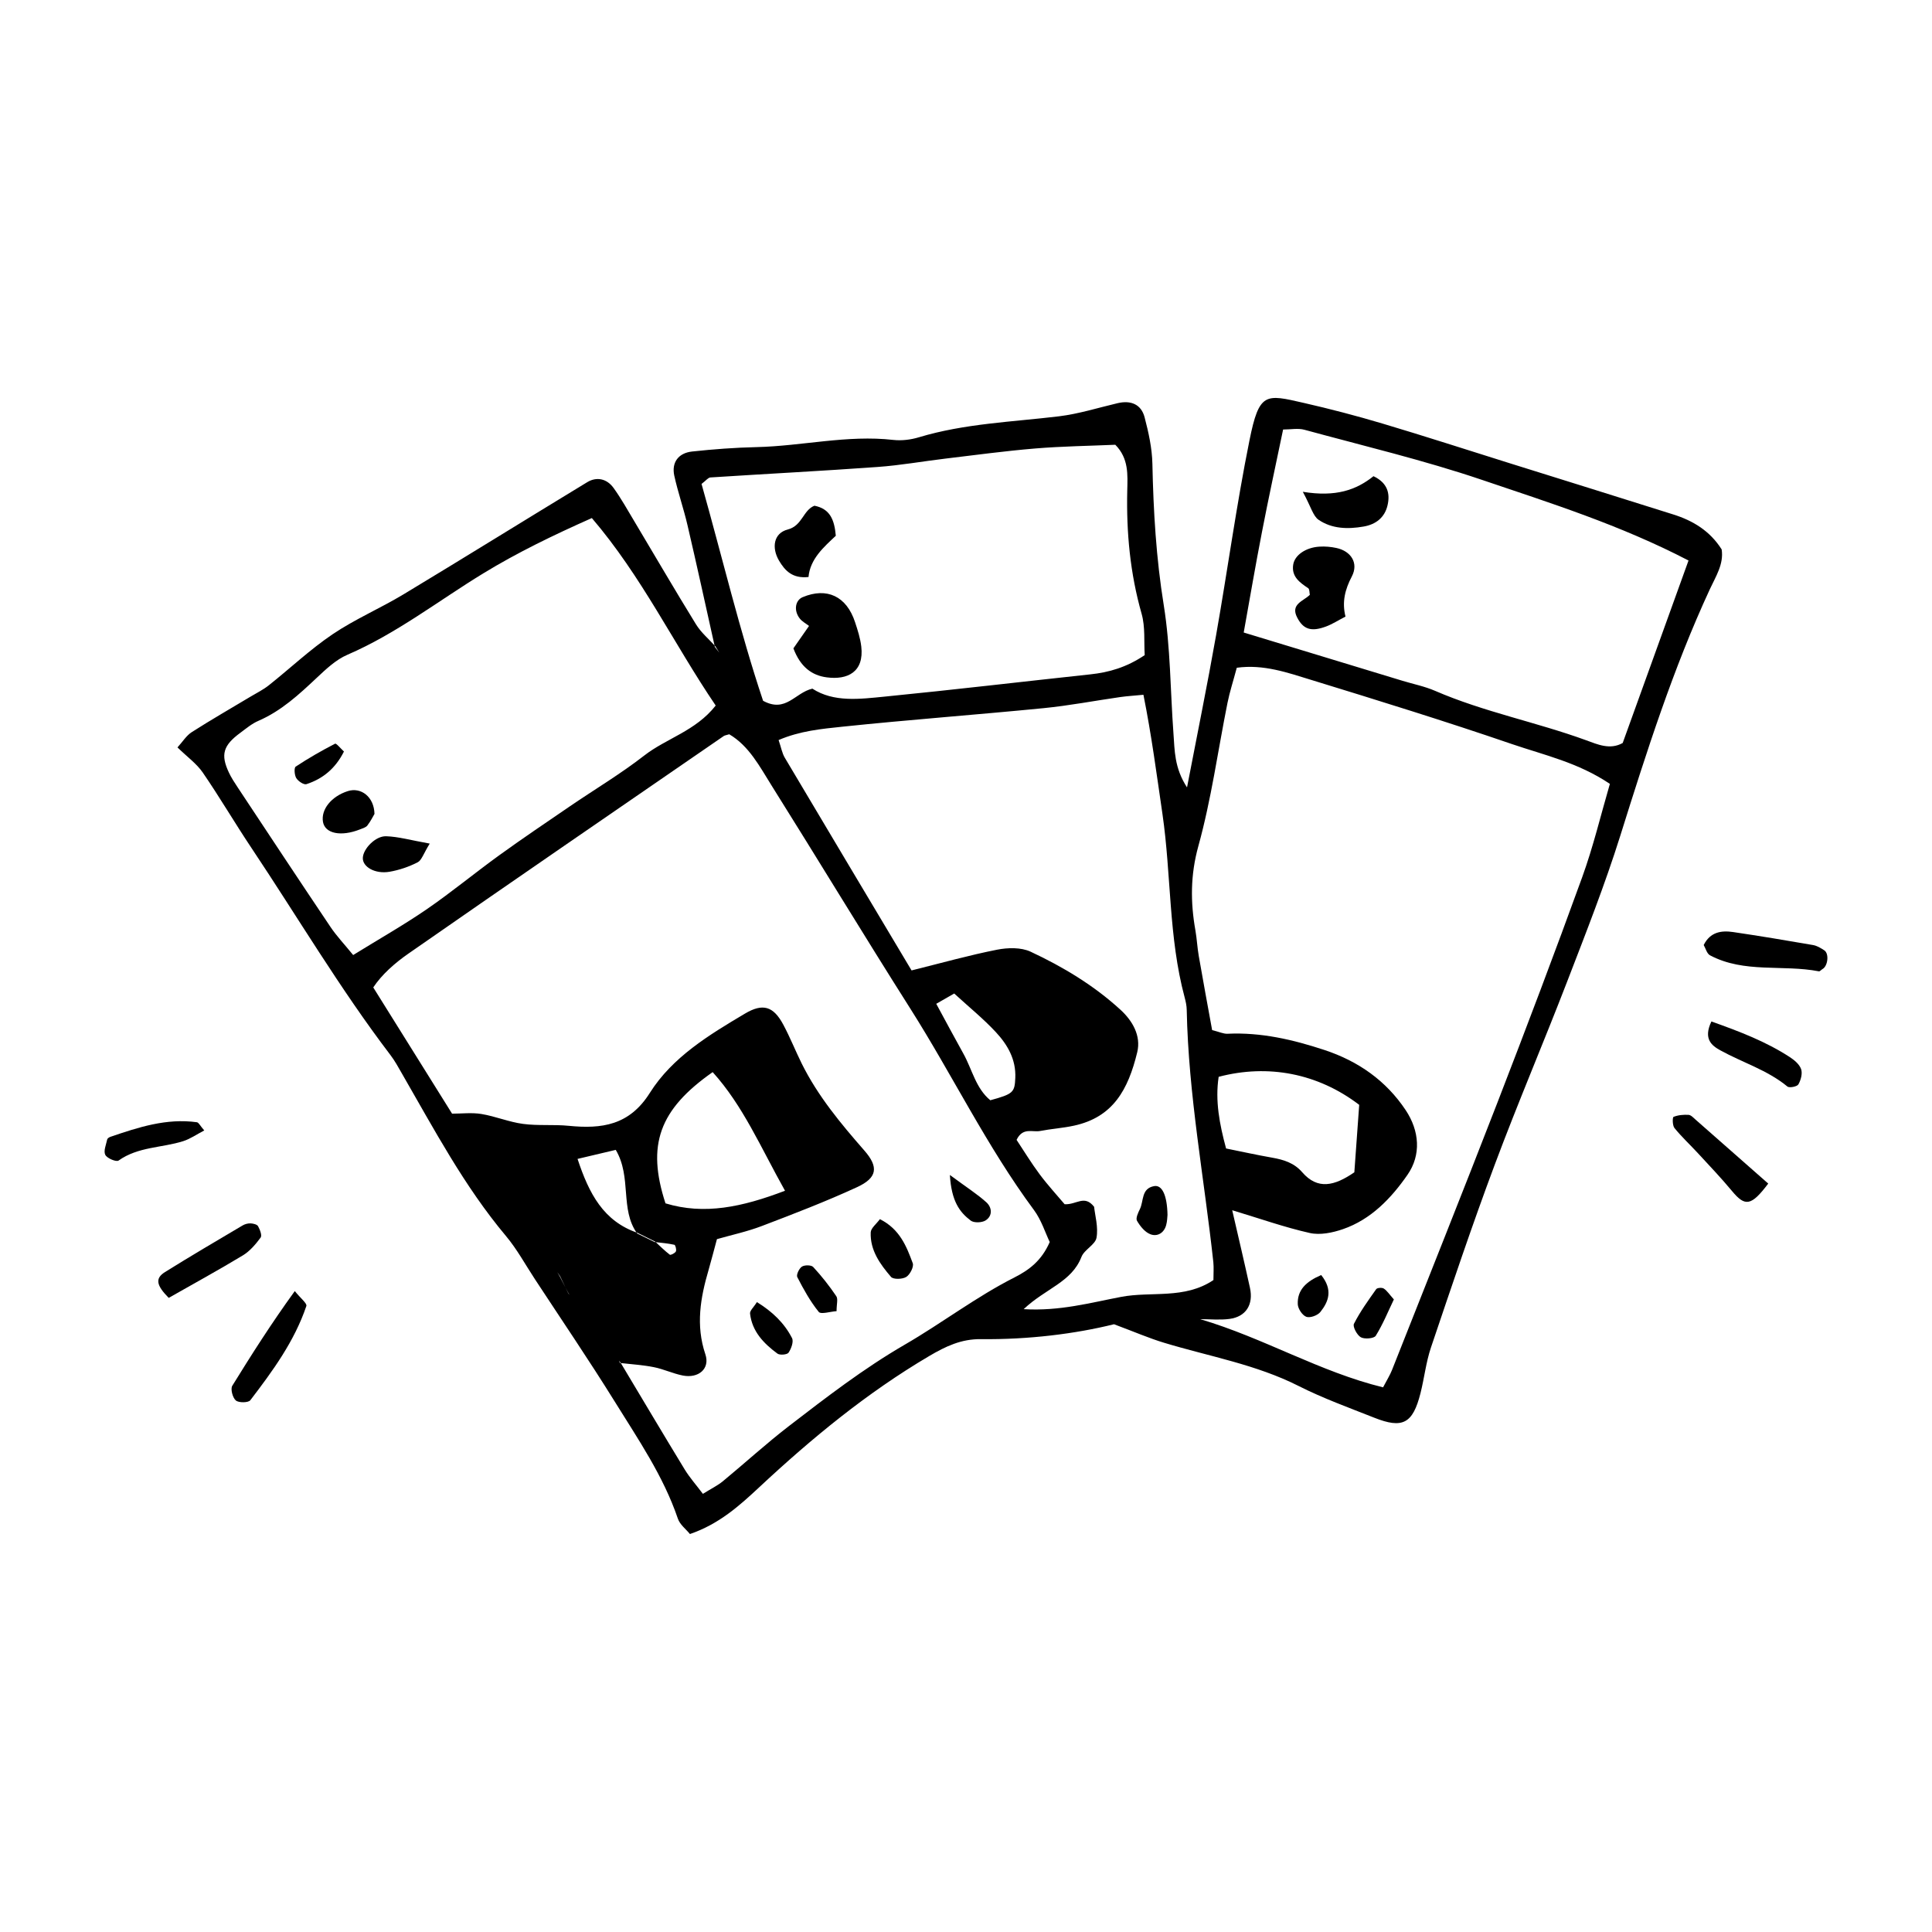 <?xml version="1.0" encoding="UTF-8"?>
<!-- Uploaded to: SVG Repo, www.svgrepo.com, Generator: SVG Repo Mixer Tools -->
<svg fill="#000000" width="800px" height="800px" version="1.1" viewBox="144 144 512 512" xmlns="http://www.w3.org/2000/svg">
 <g fill-rule="evenodd">
  <path d="m333.44 315.43c-2.394-10.73-4.731-21.484-7.234-32.195-1.023-4.438-2.551-8.766-3.523-13.215-0.734-3.461 1.082-5.965 4.727-6.363 5.668-0.613 11.375-1.039 17.086-1.168 12.09-0.281 24.035-3.289 36.238-1.906 2.211 0.25 4.637-0.051 6.781-0.699 12.133-3.656 24.719-4.055 37.156-5.562 5.234-0.641 10.352-2.266 15.508-3.477 3.523-0.828 6.258 0.312 7.152 3.742 1.055 4.019 1.98 8.207 2.066 12.332 0.266 12.559 0.992 25 3.012 37.469 1.797 11.18 1.734 22.652 2.57 33.988 0.332 4.473 0.207 9.09 3.594 14.293 2.734-14.242 5.402-27.25 7.703-40.324 3.043-17.199 5.391-34.531 8.848-51.645 2.578-12.816 4.262-12.242 14.309-9.945 7.031 1.602 14.02 3.43 20.93 5.488 11.254 3.356 22.426 6.973 33.633 10.488 14.484 4.523 28.969 9.039 43.434 13.602 5.195 1.637 9.703 4.324 12.832 9.27 0.598 3.883-1.57 7.168-3.129 10.535-9.766 21.094-16.785 43.141-23.715 65.262-4.086 13.023-9.105 25.754-14.02 38.508-6.277 16.293-13.156 32.371-19.266 48.723-5.992 16.012-11.426 32.223-16.898 48.426-1.328 3.918-1.773 8.141-2.797 12.184-2.035 8.027-4.727 9.461-12.262 6.457-6.711-2.66-13.543-5.125-19.965-8.367-11.348-5.75-23.766-7.863-35.73-11.492-3.906-1.176-7.664-2.812-13.254-4.902-10.23 2.539-22.672 4.098-35.266 3.949-5.215-0.066-9.367 1.914-13.754 4.504-16.465 9.719-31.074 21.75-45 34.746-5.266 4.914-10.676 9.77-18.363 12.398-1.043-1.285-2.664-2.492-3.199-4.074-3.84-11.309-10.551-21.062-16.746-31.055-6.82-10.977-14.09-21.664-21.176-32.465-2.508-3.824-4.715-7.894-7.629-11.375-11.078-13.199-19.07-28.34-27.617-43.137-0.945-1.641-1.859-3.336-3.012-4.84-13.359-17.547-24.582-36.543-36.812-54.852-4.418-6.609-8.434-13.48-12.938-20.035-1.625-2.352-4.113-4.121-6.68-6.629 1.367-1.5 2.344-3.129 3.777-4.047 5.117-3.273 10.398-6.301 15.617-9.43 1.633-0.977 3.367-1.828 4.84-3.008 5.648-4.488 10.934-9.492 16.887-13.512 5.934-4.004 12.637-6.867 18.793-10.578 16.27-9.809 32.406-19.84 48.648-29.699 2.527-1.543 5.246-0.953 7.031 1.547 1.996 2.777 3.664 5.773 5.422 8.711 5.461 9.141 10.812 18.344 16.402 27.406 1.34 2.18 3.406 3.898 5.141 5.828 0.332 0.559 0.68 1.117 1.023 1.668-0.391-0.504-0.785-1.023-1.176-1.527zm-38.77 171.34 0.309 0.352-0.344-0.312c-0.734-1.535-1.465-3.062-2.207-4.594-0.344-0.504-0.691-1.004-0.754-1.102 0.059 0.105 0.371 0.641 0.68 1.168 0.762 1.496 1.535 2.992 2.316 4.488zm22.816-13.617c-1.547-0.766-3.09-1.523-4.637-2.273-4.613-6.402-1.367-14.883-5.668-22.152-3.25 0.762-6.34 1.496-10.125 2.394 3.047 9.215 6.848 16.5 15.93 19.613 1.535 0.762 3.066 1.523 4.613 2.281 1.289 1.184 2.527 2.434 3.906 3.492 0.227 0.172 1.387-0.402 1.613-0.871 0.215-0.449-0.125-1.691-0.402-1.758-1.707-0.379-3.465-0.516-5.231-0.727zm-9.18 32.051-0.289-0.629 0.422 0.508c5.668 9.457 11.285 18.941 17.023 28.355 1.309 2.141 3.012 4.051 4.812 6.445 2.176-1.359 3.871-2.172 5.285-3.332 5.856-4.828 11.473-9.977 17.488-14.609 9.922-7.633 19.781-15.246 30.73-21.598 9.82-5.684 18.914-12.676 29.113-17.836 3.777-1.918 7.133-4.379 9.301-9.359-1.188-2.473-2.211-5.812-4.172-8.465-12.496-16.852-21.598-35.77-32.789-53.414-12.418-19.578-24.406-39.434-36.734-59.07-3.16-5.043-5.984-10.52-11.234-13.609-0.734 0.227-1.16 0.266-1.465 0.469-27.887 19.191-55.793 38.324-83.57 57.66-3.621 2.519-7.062 5.559-9.309 8.961 7.152 11.453 13.957 22.348 20.887 33.453 2.539 0 5.223-0.336 7.773 0.086 3.719 0.613 7.309 2.133 11.027 2.625 3.996 0.535 8.086 0.109 12.102 0.508 8.758 0.863 16.078-0.098 21.512-8.734 5.977-9.48 15.684-15.352 25.199-21 4.75-2.82 7.547-1.969 10.168 2.941 1.789 3.34 3.199 6.898 4.883 10.305 4.254 8.574 10.312 15.859 16.57 23.016 3.871 4.402 3.465 7.254-1.91 9.73-8.258 3.805-16.766 7.07-25.27 10.312-3.84 1.465-7.91 2.336-11.863 3.465-0.828 3.043-1.477 5.606-2.211 8.148-2.168 7.387-3.445 14.688-0.855 22.371 1.289 3.82-1.82 6.453-6.012 5.617-2.602-0.516-5.059-1.703-7.648-2.211-2.941-0.59-5.969-0.762-8.965-1.109zm153.75-11.617c16.867 4.984 31.703 13.98 48.473 18.07 1.043-1.996 1.84-3.25 2.371-4.602 9.344-23.629 18.777-47.227 27.957-70.922 7.672-19.824 15.203-39.699 22.445-59.68 2.922-8.062 4.922-16.461 7.332-24.719-8.402-5.664-17.418-7.629-25.938-10.543-17.574-6.027-35.348-11.527-53.098-16.977-6.34-1.945-12.762-4.242-19.84-3.254-0.938 3.535-1.879 6.402-2.469 9.344-2.539 12.66-4.281 25.527-7.715 37.926-2.117 7.664-2.106 14.828-0.777 22.34 0.395 2.242 0.492 4.523 0.887 6.777 1.152 6.641 2.383 13.266 3.543 19.637 1.898 0.473 3.004 1.02 4.074 0.969 8.898-0.414 17.355 1.551 25.703 4.309 8.934 2.953 16.305 8.105 21.52 15.941 3.641 5.473 4.16 11.848 0.465 17.148-4.293 6.184-9.652 11.828-17.121 14.395-2.734 0.941-6.019 1.621-8.746 1.012-6.68-1.5-13.184-3.809-20.574-6.035 1.684 7.316 3.254 13.941 4.707 20.59 0.961 4.43-1.082 7.637-5.422 8.211-2.555 0.344-5.18 0.062-7.777 0.062zm-46.77-2.648c9.539 0.57 17.684-1.703 25.832-3.254 8-1.527 16.777 0.707 24.453-4.457 0-1.75 0.125-3.246-0.02-4.715-2.418-22.277-6.606-44.367-7.055-66.852-0.012-1.129-0.266-2.266-0.559-3.371-4.273-15.906-3.523-32.434-5.875-48.586-1.527-10.422-2.883-20.836-5.039-31.582-2.469 0.242-4.309 0.348-6.133 0.605-6.781 0.969-13.523 2.273-20.32 2.941-17.77 1.75-35.598 3.059-53.363 4.918-5.5 0.578-11.199 1.102-16.867 3.535 0.672 1.961 0.918 3.465 1.641 4.684 11.219 18.906 22.504 37.777 33.594 56.367 8.031-1.996 15.289-4.039 22.652-5.492 2.852-0.562 6.367-0.648 8.887 0.523 8.609 4.019 16.797 8.949 23.84 15.406 3.168 2.902 5.481 6.871 4.43 11.227-2.414 9.965-6.414 17.23-16.758 19.473-2.961 0.648-6.019 0.836-8.992 1.414-1.996 0.387-4.594-1.062-6.227 2.352 1.91 2.871 3.859 6.102 6.102 9.105 2.207 2.961 4.731 5.691 6.629 7.949 3.16 0.188 5.215-2.606 7.812 0.676 0.238 2.293 1.145 5.371 0.641 8.203-0.332 1.863-3.25 3.152-3.996 5.094-2.594 6.699-9.508 8.34-15.309 13.836zm-114.44-209.65c-10.242 4.555-19.68 9.113-28.762 14.652-11.934 7.289-23.043 15.984-36.031 21.582-3.031 1.305-5.648 3.793-8.117 6.109-4.715 4.434-9.418 8.785-15.477 11.406-1.715 0.734-3.219 2.012-4.742 3.141-4.586 3.359-5.305 5.801-3.047 10.574 0.641 1.367 1.484 2.644 2.324 3.914 8.168 12.332 16.312 24.672 24.57 36.953 1.641 2.449 3.707 4.613 6.031 7.473 6.781-4.195 13.332-7.906 19.523-12.152 6.566-4.516 12.711-9.609 19.172-14.277 6.152-4.445 12.449-8.695 18.715-12.973 6.574-4.492 13.461-8.59 19.73-13.469 5.863-4.566 13.617-6.481 18.934-13.25-11.133-16.391-19.59-34.23-32.824-49.684zm58.441 45.207c5.68 3.691 12.574 2.762 19.305 2.098 18.137-1.793 36.238-3.934 54.355-5.883 4.969-0.527 9.594-1.859 14.414-5.098-0.227-3.523 0.176-7.43-0.816-10.941-3.059-10.734-4.066-21.598-3.809-32.695 0.09-4.09 0.441-8.465-3.168-12.113-6.918 0.301-14.113 0.398-21.246 0.988-7.93 0.656-15.824 1.734-23.734 2.676-6.012 0.719-11.996 1.793-18.027 2.223-14.75 1.062-29.527 1.82-44.301 2.777-0.609 0.039-1.168 0.836-2.344 1.719 5.453 19.297 10.148 39.086 16.312 57.469 6.051 3.285 8.434-2.144 13.059-3.219zm232.19-33.957c-18.098-9.406-36.535-15.203-54.73-21.367-15.422-5.223-31.332-8.992-47.055-13.281-1.691-0.465-3.621-0.066-5.656-0.066-1.961 9.445-3.894 18.293-5.606 27.18-1.715 8.785-3.211 17.625-4.832 26.617 14.547 4.422 28.289 8.602 42.027 12.777 2.891 0.883 5.926 1.484 8.691 2.68 12.918 5.602 26.793 8.273 39.98 13.078 3.09 1.129 6.379 2.629 9.734 0.742 5.676-15.742 11.312-31.379 17.445-48.359zm-122.55 155.82c4.172 0.84 8.176 1.727 12.211 2.434 3.047 0.539 5.805 1.371 7.961 3.859 4.102 4.731 8.551 3.641 13.816 0.02 0.414-5.801 0.867-12.105 1.289-17.879-10.934-8.344-24.137-10.879-37.246-7.426-0.965 6.352 0.227 12.543 1.969 18.992zm-116.89 11.199c-6.465-11.531-11.109-22.516-19.172-31.438-14.199 9.949-17.543 19.324-12.504 34.781 10.305 3.129 20.316 0.984 31.676-3.344zm54.406-23.98c6.121-1.668 6.453-2.117 6.621-5.918 0.215-4.926-2.066-8.816-5.164-12.148-3.293-3.543-7.106-6.629-11.023-10.223-1.613 0.934-3.16 1.809-4.762 2.727 2.539 4.68 4.812 8.938 7.164 13.16 2.344 4.195 3.301 9.234 7.164 12.402z"/>
  <path d="m595.5 394.44c1.723-3.457 4.656-3.894 7.773-3.441 7.082 1.043 14.141 2.223 21.184 3.445 1.055 0.18 2.086 0.805 3.004 1.406 1.328 0.883 0.945 4.191-0.492 4.969-0.324 0.18-0.672 0.645-0.938 0.594-9.562-1.859-19.77 0.574-28.852-4.242-0.832-0.43-1.16-1.824-1.68-2.731z"/>
  <path d="m188.71 487.95c-3.285-3.32-3.672-5.176-0.973-6.848 6.769-4.223 13.66-8.266 20.516-12.324 0.621-0.379 1.438-0.598 2.156-0.57 0.691 0.031 1.715 0.273 1.98 0.75 0.492 0.891 1.094 2.434 0.691 2.996-1.32 1.777-2.852 3.606-4.715 4.731-6.445 3.898-13.07 7.519-19.656 11.266z"/>
  <path d="m222.12 486.15c1.527 1.906 3.305 3.269 3.066 3.961-3.16 9.352-8.934 17.23-14.848 24.965-0.516 0.684-3.078 0.715-3.84 0.059-0.855-0.734-1.457-3.043-0.938-3.894 5.109-8.27 10.324-16.477 16.559-25.09z"/>
  <path d="m612.6 457.66c-4.508 5.981-6.133 6.156-9.582 1.996-2.883-3.473-6.012-6.746-9.074-10.07-2.055-2.223-4.293-4.301-6.191-6.644-0.551-0.676-0.551-2.832-0.246-2.957 1.199-0.488 2.625-0.609 3.965-0.539 0.641 0.035 1.289 0.75 1.848 1.246 6.231 5.457 12.434 10.934 19.281 16.969z"/>
  <path d="m597.54 414.7c7.477 2.66 14.453 5.324 20.773 9.441 1.219 0.789 2.559 1.93 3.004 3.195 0.395 1.168-0.07 2.891-0.73 4.039-0.344 0.594-2.394 0.992-2.91 0.562-5.316-4.379-11.895-6.344-17.789-9.598-2.234-1.234-4.57-2.992-2.348-7.641z"/>
  <path d="m198.13 443.58c-1.988 1.031-3.699 2.242-5.586 2.84-5.668 1.797-11.945 1.449-17.129 5.144-0.598 0.418-3.047-0.594-3.512-1.516-0.523-1.02 0.215-2.695 0.504-4.074 0.051-0.281 0.504-0.578 0.828-0.695 7.441-2.543 14.906-4.992 22.957-3.871 0.492 0.094 0.875 0.969 1.938 2.172z"/>
  <path d="m377.18 467.09c5.285 2.648 7.055 7.215 8.711 11.68 0.332 0.938-0.73 3.012-1.723 3.629-1.012 0.637-3.445 0.707-4.047-0.012-2.891-3.367-5.566-7.07-5.371-11.805 0.059-1.137 1.504-2.215 2.43-3.492z"/>
  <path d="m365.7 491.47c-1.664 0.105-4.152 0.918-4.731 0.191-2.254-2.793-4.027-6.004-5.68-9.215-0.312-0.605 0.484-2.297 1.23-2.781 0.719-0.465 2.488-0.449 2.992 0.105 2.231 2.41 4.273 5.008 6.109 7.723 0.512 0.742 0.078 2.109 0.078 3.977z"/>
  <path d="m344.59 489.07c4.121 2.535 7.262 5.562 9.301 9.527 0.484 0.938-0.195 2.805-0.918 3.875-0.352 0.535-2.324 0.715-2.953 0.242-3.602-2.664-6.711-5.848-7.246-10.594-0.094-0.777 0.969-1.688 1.816-3.051z"/>
  <path d="m395.73 455.38c4.555 3.371 7.309 5.106 9.684 7.262 1.484 1.355 1.684 3.562-0.215 4.781-0.984 0.621-3.09 0.695-3.945 0.047-2.953-2.238-5.109-5.133-5.523-12.09z"/>
  <path d="m513.39 488.36c-1.535 3.199-2.902 6.578-4.801 9.633-0.453 0.734-2.953 0.953-3.953 0.398-1.012-0.562-2.207-2.82-1.828-3.566 1.641-3.234 3.789-6.207 5.894-9.18 0.258-0.379 1.535-0.473 2.004-0.168 0.848 0.535 1.426 1.48 2.684 2.883z"/>
  <path d="m494.13 481.9c3.16 3.934 1.969 7.043-0.215 9.785-0.73 0.918-2.727 1.648-3.719 1.285-1.055-0.383-2.223-2.137-2.273-3.332-0.148-3.781 2.203-6.019 6.207-7.738z"/>
  <path d="m453.4 465.96c-0.059 0.52-0.059 1.641-0.352 2.695-0.57 2.133-2.371 3.133-4.18 2.434-1.465-0.559-2.723-2.137-3.551-3.566-0.395-0.676 0.297-2.137 0.766-3.098 1.055-2.152 0.324-5.461 3.758-6.09 2.102-0.391 3.457 2.367 3.559 7.625z"/>
  <path d="m243.24 359.7c-0.371 0.621-1.012 1.945-1.898 3.082-0.414 0.523-1.281 0.754-1.98 1.031-5.008 1.969-9.23 1.094-9.77-1.996-0.57-3.293 2.207-6.758 6.555-8.156 3.473-1.125 6.984 1.449 7.094 6.039z"/>
  <path d="m257.88 367.56c-1.672 2.711-2.144 4.434-3.211 4.969-2.301 1.176-4.863 2.047-7.41 2.492-3.859 0.672-7.227-1.293-7.106-3.703 0.105-2.367 3.336-5.801 6.184-5.703 3.25 0.105 6.477 1.043 11.543 1.945z"/>
  <path d="m235.15 343.16c-2.242 4.473-5.578 7.231-9.949 8.652-0.691 0.223-2.188-0.789-2.684-1.605-0.492-0.789-0.621-2.731-0.156-3.043 3.356-2.223 6.856-4.227 10.43-6.074 0.312-0.18 1.445 1.234 2.359 2.07z"/>
  <path d="m354.26 315.82c1.496-2.133 2.754-3.953 4.141-5.941-0.828-0.645-1.828-1.16-2.457-1.969-1.652-2.102-1.199-4.832 0.766-5.656 6.422-2.691 11.645-0.238 13.887 6.625 0.699 2.109 1.395 4.277 1.652 6.469 0.777 6.699-3.602 8.891-9.141 8.16-3.945-0.508-6.996-2.754-8.848-7.688z"/>
  <path d="m359.83 278.02c4.16 0.82 5.297 3.742 5.668 7.965-3.168 2.973-6.812 6.144-7.234 10.926-4.254 0.473-6.258-1.691-7.824-4.352-1.988-3.394-1.445-7.254 2.301-8.23 3.906-1.008 4.055-5.109 7.09-6.309z"/>
  <path d="m500.57 307.4c-1.891 0.973-3.465 2.004-5.184 2.641-3.883 1.43-5.977 0.777-7.609-2.367-1.879-3.582 1.633-4.348 3.344-6.039-0.125-0.598-0.059-1.5-0.434-1.75-2.262-1.523-4.469-3.078-3.977-6.242 0.395-2.539 3.344-4.555 6.949-4.777 1.496-0.098 3.031 0.039 4.488 0.352 3.914 0.836 5.945 4.027 4.102 7.547-1.801 3.438-2.652 6.754-1.68 10.637z"/>
  <path d="m489.26 274.33c8.797 1.449 14.199-0.508 18.727-4.133 3.707 1.762 4.469 4.559 3.719 7.738-0.754 3.231-3.109 5.055-6.34 5.606-4.172 0.73-8.402 0.625-11.934-1.793-1.457-1-1.98-3.371-4.172-7.418z"/>
 </g>
</svg>